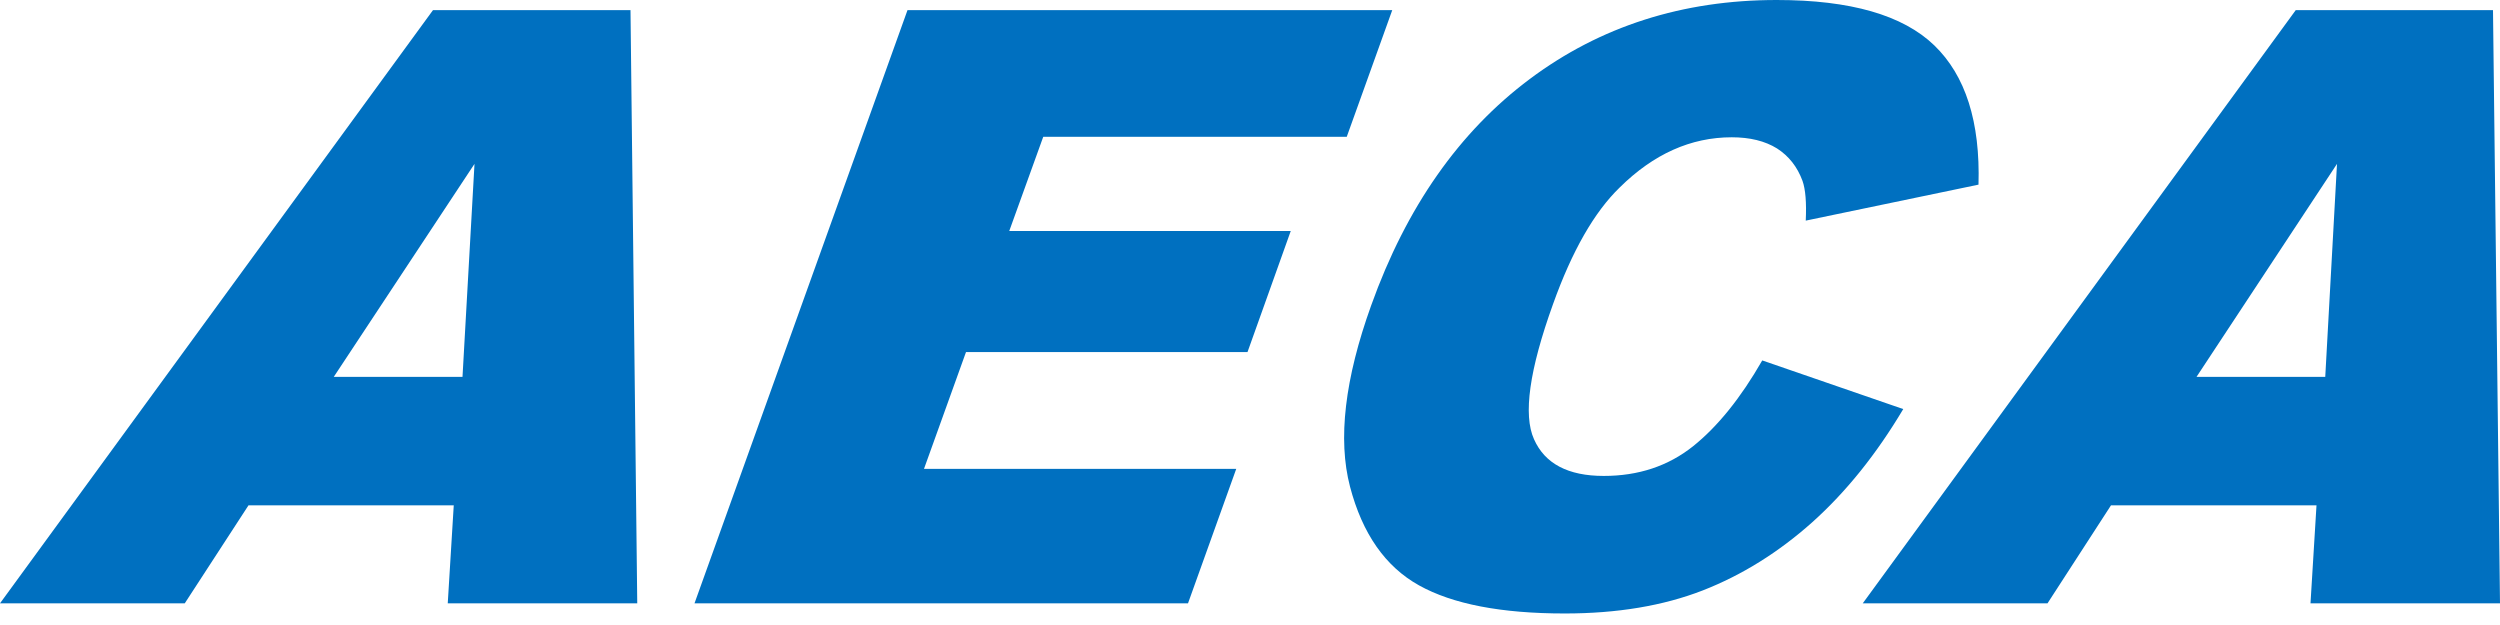 <svg width="140" height="35" viewBox="0 0 140 35" fill="none" xmlns="http://www.w3.org/2000/svg">
<g clip-path="url(#clip0_2038_74)">
<path d="M25.41 28.298H13.916L10.346 33.787H0L24.248 0.567H35.308L35.686 33.787H25.074L25.41 28.298ZM25.9 21.106L26.572 9.177L18.69 21.106H25.9Z" fill="#0070C0"/>
<path d="M50.82 0.567H77.966L75.418 7.66H58.422L56.518 12.936H72.282L69.86 19.716H54.096L51.744 26.255H69.23L66.528 33.787H38.892L50.82 0.567Z" fill="#0070C0"/>
<path d="M98.686 20.184L106.582 22.908C105.079 25.433 103.385 27.541 101.5 29.234C99.605 30.927 97.557 32.203 95.354 33.064C93.142 33.924 90.566 34.355 87.626 34.355C84.07 34.355 81.349 33.83 79.464 32.78C77.579 31.73 76.291 29.887 75.6 27.248C74.909 24.601 75.306 21.215 76.79 17.092C78.759 11.598 81.718 7.376 85.666 4.426C89.614 1.475 94.225 0 99.498 0C103.623 0 106.563 0.846 108.318 2.539C110.073 4.232 110.899 6.832 110.796 10.34L101.122 12.355C101.169 11.343 101.108 10.601 100.94 10.128C100.651 9.343 100.175 8.738 99.512 8.312C98.84 7.896 97.995 7.688 96.978 7.688C94.691 7.688 92.601 8.624 90.706 10.496C89.278 11.877 88.032 14.057 86.968 17.035C85.643 20.714 85.288 23.234 85.904 24.596C86.511 25.967 87.813 26.652 89.81 26.652C91.751 26.652 93.417 26.099 94.808 24.993C96.189 23.887 97.482 22.284 98.686 20.184Z" fill="#0070C0"/>
<path d="M129.724 28.298H118.216L114.66 33.787H104.314L128.562 0.567H139.608L140 33.787H129.388L129.724 28.298ZM130.214 21.106L130.872 9.177L123.004 21.106H130.214Z" fill="#0070C0"/>
</g>
<defs>
<clipPath id="clip0_2038_74">
<rect width="140" height="35" fill="white"/>
</clipPath>
</defs>
</svg>
